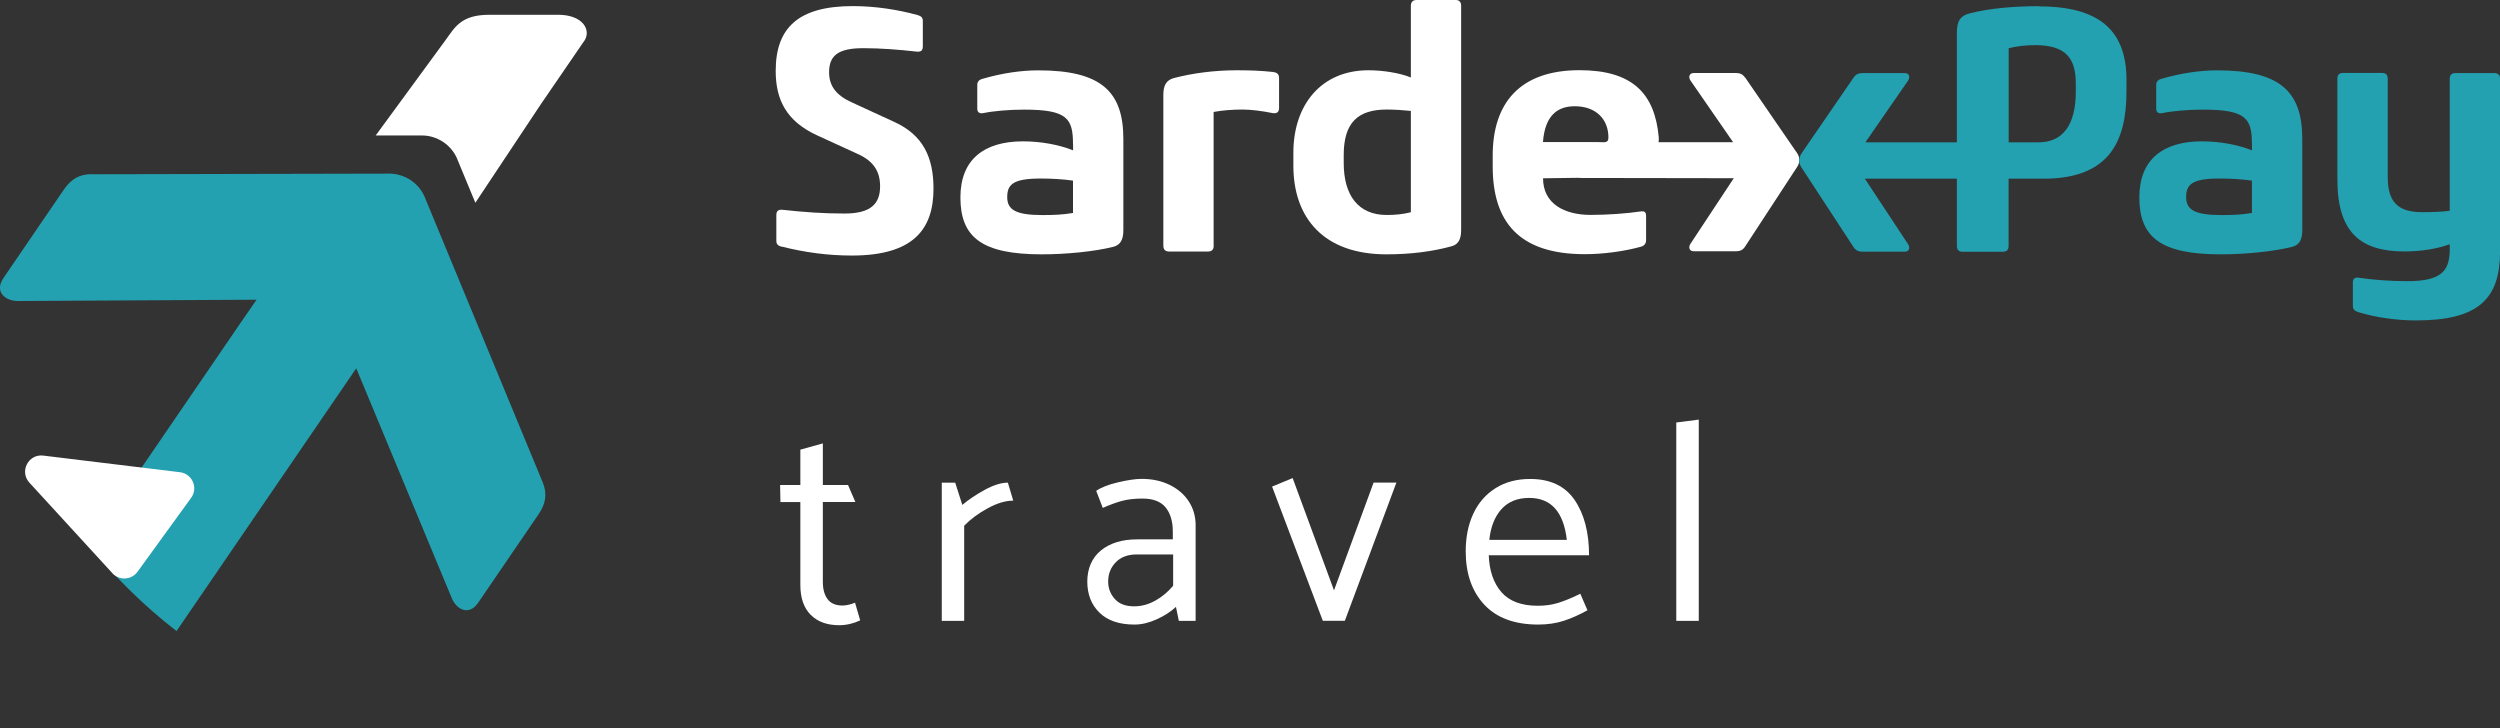 <?xml version="1.0" encoding="UTF-8"?>
<svg xmlns="http://www.w3.org/2000/svg" id="Livello_1" viewBox="0 0 311.3 90.69">
  <rect x="0" y="0" width="311.3" height="90.69" fill="#333333" stroke="none"/>
  <defs>
    <style>.cls-1{fill:#fff;}.cls-2{fill:#24a1b0;}</style>
  </defs>
  <path class="cls-1" d="m97.31,30.72c-.43-.13-.64-.3-.64-.73v-3.18c0-.47.17-.73.73-.69,2.75.3,5.11.47,7.77.47,3.3,0,4.42-1.24,4.42-3.39,0-1.8-.77-3.13-2.79-4.03l-5.15-2.36c-3.65-1.72-5.06-4.29-5.06-7.98,0-5.41,2.87-8.07,9.61-8.07,2.75,0,5.58.43,8.07,1.12.43.13.64.3.64.73v3.13c0,.51-.17.73-.73.69-2.32-.26-4.51-.43-6.69-.43-3.05,0-4.25.86-4.25,3,0,1.72.9,2.87,2.79,3.73l5.32,2.45c3.6,1.63,4.89,4.42,4.89,8.32,0,5.15-2.62,8.32-10.17,8.32-2.96,0-5.88-.39-8.75-1.12Z"></path>
  <path class="cls-1" d="m133.61,17.98c0-3.22-.69-4.33-6.09-4.33-1.84,0-3.82.17-5.06.43-.43.09-.77-.04-.77-.56v-2.92c0-.39.17-.64.6-.77,2.49-.73,4.89-1.07,6.99-1.07,7.77,0,10.6,2.58,10.6,8.54v11.37c0,1.2-.39,1.84-1.24,2.06-2.36.6-5.96.94-8.92.94-7.42,0-10.13-2.1-10.13-7.08,0-4.72,2.92-6.99,7.81-6.99,2.23,0,4.51.43,6.22,1.12v-.73Zm-3.82,8.8c1.42,0,2.49-.04,3.82-.26v-4.03c-1.2-.17-2.57-.26-4.03-.26-3.48,0-4.16.77-4.16,2.32s1.03,2.23,4.38,2.23Z"></path>
  <path class="cls-1" d="m151.13,30.59c0,.47-.21.73-.73.73h-4.81c-.51,0-.73-.26-.73-.73V11.8c0-1.2.39-1.8,1.24-2.06,2.4-.64,5.19-.99,7.89-.99,1.46,0,3,.04,4.51.21.6.09.77.3.77.82v3.65c0,.47-.21.77-.86.64-1.29-.26-2.66-.43-3.69-.43-1.24,0-2.49.09-3.6.3v16.65Z"></path>
  <path class="cls-1" d="m175.68,9.65V.69c0-.43.26-.69.69-.69h4.93c.39,0,.64.26.64.69v27.97c0,1.2-.39,1.8-1.24,2.02-2.36.64-5.02.99-8.07.99-7.77,0-11.58-4.5-11.58-11.03v-1.63c0-5.92,3.43-10.26,9.35-10.26,1.8,0,3.95.34,5.28.9Zm0,4.16c-.86-.09-2.02-.17-3-.17-3.6,0-5.36,1.63-5.36,5.66v.99c0,4.03,1.8,6.48,5.36,6.48,1.03,0,2.02-.09,3-.34v-12.61Z"></path>
  <path class="cls-2" d="m280.41,17.98c0-3.22-.69-4.33-6.09-4.33-1.84,0-3.82.17-5.06.43-.43.09-.77-.04-.77-.56v-2.92c0-.39.17-.64.6-.77,2.49-.73,4.89-1.07,6.99-1.07,7.77,0,10.6,2.58,10.6,8.54v11.37c0,1.2-.39,1.84-1.24,2.06-2.36.6-5.96.94-8.92.94-7.42,0-10.13-2.1-10.13-7.08,0-4.72,2.92-6.99,7.81-6.99,2.23,0,4.5.43,6.22,1.12v-.73Zm-3.82,8.8c1.42,0,2.49-.04,3.82-.26v-4.03c-1.2-.17-2.57-.26-4.03-.26-3.48,0-4.16.77-4.16,2.32s1.03,2.23,4.38,2.23Z"></path>
  <path class="cls-2" d="m293.67,38.87c-.43-.13-.69-.34-.69-.77v-2.96c0-.43.26-.64.73-.56,1.72.26,3.86.43,6.05.43,4.08,0,5.23-1.16,5.28-3.78v-.82c-1.5.56-3.56.9-5.62.9-5.36,0-8.37-2.23-8.37-8.97v-12.53c0-.47.21-.73.73-.73h4.81c.52,0,.73.26.73.73v12.23c0,3,1.16,4.38,4.29,4.38,1.16,0,2.4-.04,3.43-.17V9.83c0-.47.21-.73.73-.73h4.81c.51,0,.73.26.73.73v21.45c0,5.88-2.62,8.62-10.47,8.62-2.27,0-4.93-.34-7.17-1.03Z"></path>
  <path class="cls-1" d="m217.28,9.65c-.26-.39-.6-.56-1.12-.56h-5.23c-.64,0-.69.56-.43.94l5.31,7.68h-9.29c.02-.19.05-.38.03-.58-.48-5.51-3.3-8.39-9.87-8.39-7.42,0-10.81,4.08-10.81,10.64v1.33c0,6.91,3.26,10.94,11.46,10.94,2.27,0,4.89-.34,7.04-.94.39-.13.6-.39.6-.81v-3.05c0-.43-.21-.6-.69-.52-1.76.26-4.12.43-6.22.43-3.26,0-5.92-1.39-5.92-4.56l4.36-.06c.08.01.17.02.28.02l19.11.03-5.39,8.16c-.26.39-.21.94.43.94h5.23c.52,0,.86-.17,1.12-.56l6.49-9.93c.18-.26.28-.56.28-.87,0-.3-.09-.61-.28-.87l-6.49-9.45Zm-18.41,8.04h-6.74c.26-3.52,2-4.46,3.97-4.46,2.62,0,4.18,1.61,4.18,3.88,0,.77-.47.58-1.42.58Z"></path>
  <path class="cls-2" d="m253.93.77c-3.09,0-6.22.26-8.67.9-1.2.3-1.59.99-1.59,2.45v13.6h-11.39l5.31-7.68c.26-.39.21-.94-.43-.94h-5.23c-.51,0-.86.17-1.12.56l-6.49,9.45c-.18.26-.28.56-.28.87,0,.3.09.61.28.87l6.49,9.93c.26.39.6.56,1.12.56h5.23c.64,0,.69-.56.43-.94l-5.38-8.15h11.46v8.37c0,.47.21.73.73.73h4.98c.52,0,.73-.26.73-.73v-8.37h3.64c.31,0,.8.01,1.25,0,7.58-.22,9.79-4.55,9.79-10.9v-1.37c0-6.05-3.22-9.18-10.86-9.18Zm4.55,10.64c0,2.99-.86,6.31-4.65,6.31h-3.71V6.01c.94-.26,2.19-.39,3.3-.39,3.82,0,5.06,1.63,5.06,4.81v.99Z"></path>
  <path class="cls-2" d="m11.44,21.69c-1.5-.02-2.58.58-3.51,1.95L.43,34.62c-1.17,1.71.23,2.84,1.73,2.86l29.79-.16s-2.05,2.97-2.06,2.98l-18.83,27.54c3.14,3.93,6.79,7.54,10.92,10.74l22.38-32.72c.05-.07-.04.08,0,0l11.89,28.61c.56,1.39,2.12,2.29,3.29.58l7.5-10.98c.94-1.37,1.11-2.6.55-3.98l-14.61-35.32c-.35-.96-.99-1.76-1.8-2.31-.81-.55-1.78-.86-2.81-.84l-36.94.08Z"></path>
  <path class="cls-1" d="m72.78,5.06c.86-1.35-.23-3.22-3.27-3.22h-8.56c-3.6,0-4.31,1.58-5.54,3.25h0s0,0,0,0l-8.63,11.78h5.63c1.02-.03,2,.28,2.81.83.81.55,1.45,1.35,1.8,2.31l2.17,5.24,8.14-12.25,5.42-7.91h0s0-.01.01-.02h0s0,0,0,0Z"></path>
  <path class="cls-1" d="m14,71.38l-10.34-11.28c-1.27-1.38-.13-3.6,1.73-3.37l17.02,2.07c1.53.19,2.3,1.95,1.39,3.19l-6.68,9.21c-.75,1.03-2.26,1.12-3.13.18Z"></path>
  <path class="cls-1" d="m105.59,60.38l.92,2.13h-4.05v9.94c0,.92.2,1.64.6,2.17s1.02.78,1.85.78c.45,0,.97-.12,1.56-.35l.64,2.2c-.85.4-1.73.6-2.63.6-1.49,0-2.67-.43-3.53-1.29-.86-.86-1.29-2.1-1.29-3.71v-10.33h-2.48l-.04-2.13h2.52v-4.4l2.8-.78v5.18h3.12Z"></path>
  <path class="cls-1" d="m120.07,77.31h-2.8v-17.21h1.67l.89,2.77c.78-.66,1.72-1.29,2.8-1.88,1.09-.59,2.05-.89,2.87-.89l.67,2.24c-.95,0-2,.31-3.16.94s-2.14,1.35-2.95,2.18v11.85Z"></path>
  <path class="cls-1" d="m137.32,63.25l-.82-2.13c.62-.43,1.52-.78,2.71-1.06,1.19-.28,2.18-.43,2.96-.43,1.3,0,2.46.25,3.48.75,1.02.5,1.81,1.18,2.38,2.06.57.88.85,1.87.85,2.98v11.89h-2.09l-.36-1.74c-.64.59-1.43,1.11-2.38,1.54s-1.87.66-2.77.66c-1.92,0-3.38-.5-4.38-1.49-1.01-.99-1.51-2.28-1.51-3.87s.57-2.95,1.7-3.87,2.64-1.38,4.51-1.38h4.44v-.96c0-1.28-.3-2.28-.9-3.02-.6-.73-1.56-1.1-2.86-1.1-1.02,0-1.89.1-2.61.3-.72.2-1.51.49-2.36.87Zm.67,9.16c0,.83.27,1.55.82,2.17s1.35.92,2.41.92c.92,0,1.8-.24,2.64-.71s1.58-1.09,2.22-1.85v-3.9h-4.54c-1.11,0-1.98.33-2.61.98-.63.65-.94,1.45-.94,2.4Z"></path>
  <path class="cls-1" d="m164.72,77.31l-6.32-16.72,2.56-1.06,5.15,13.98,4.93-13.42h2.84l-6.42,17.21h-2.73Z"></path>
  <path class="cls-1" d="m197.87,69.14h-12.49c.07,1.94.6,3.47,1.58,4.6.98,1.12,2.49,1.69,4.53,1.69.92,0,1.77-.12,2.54-.36.77-.24,1.69-.61,2.75-1.14l.89,2.06c-.97.54-1.94.98-2.91,1.3-.97.32-2.05.48-3.23.48-2.93,0-5.17-.83-6.71-2.48-1.54-1.66-2.31-3.87-2.31-6.64,0-1.75.31-3.31.94-4.67s1.55-2.42,2.77-3.19c1.22-.77,2.66-1.15,4.31-1.15,2.51,0,4.36.88,5.55,2.63,1.19,1.75,1.79,4.05,1.79,6.89Zm-12.42-1.92h9.65c-.4-3.48-1.96-5.22-4.68-5.22-1.47,0-2.62.47-3.46,1.4-.84.94-1.34,2.21-1.51,3.82Z"></path>
  <path class="cls-1" d="m208.73,77.31v-24.7l2.8-.36v25.06h-2.8Z"></path>
</svg>
